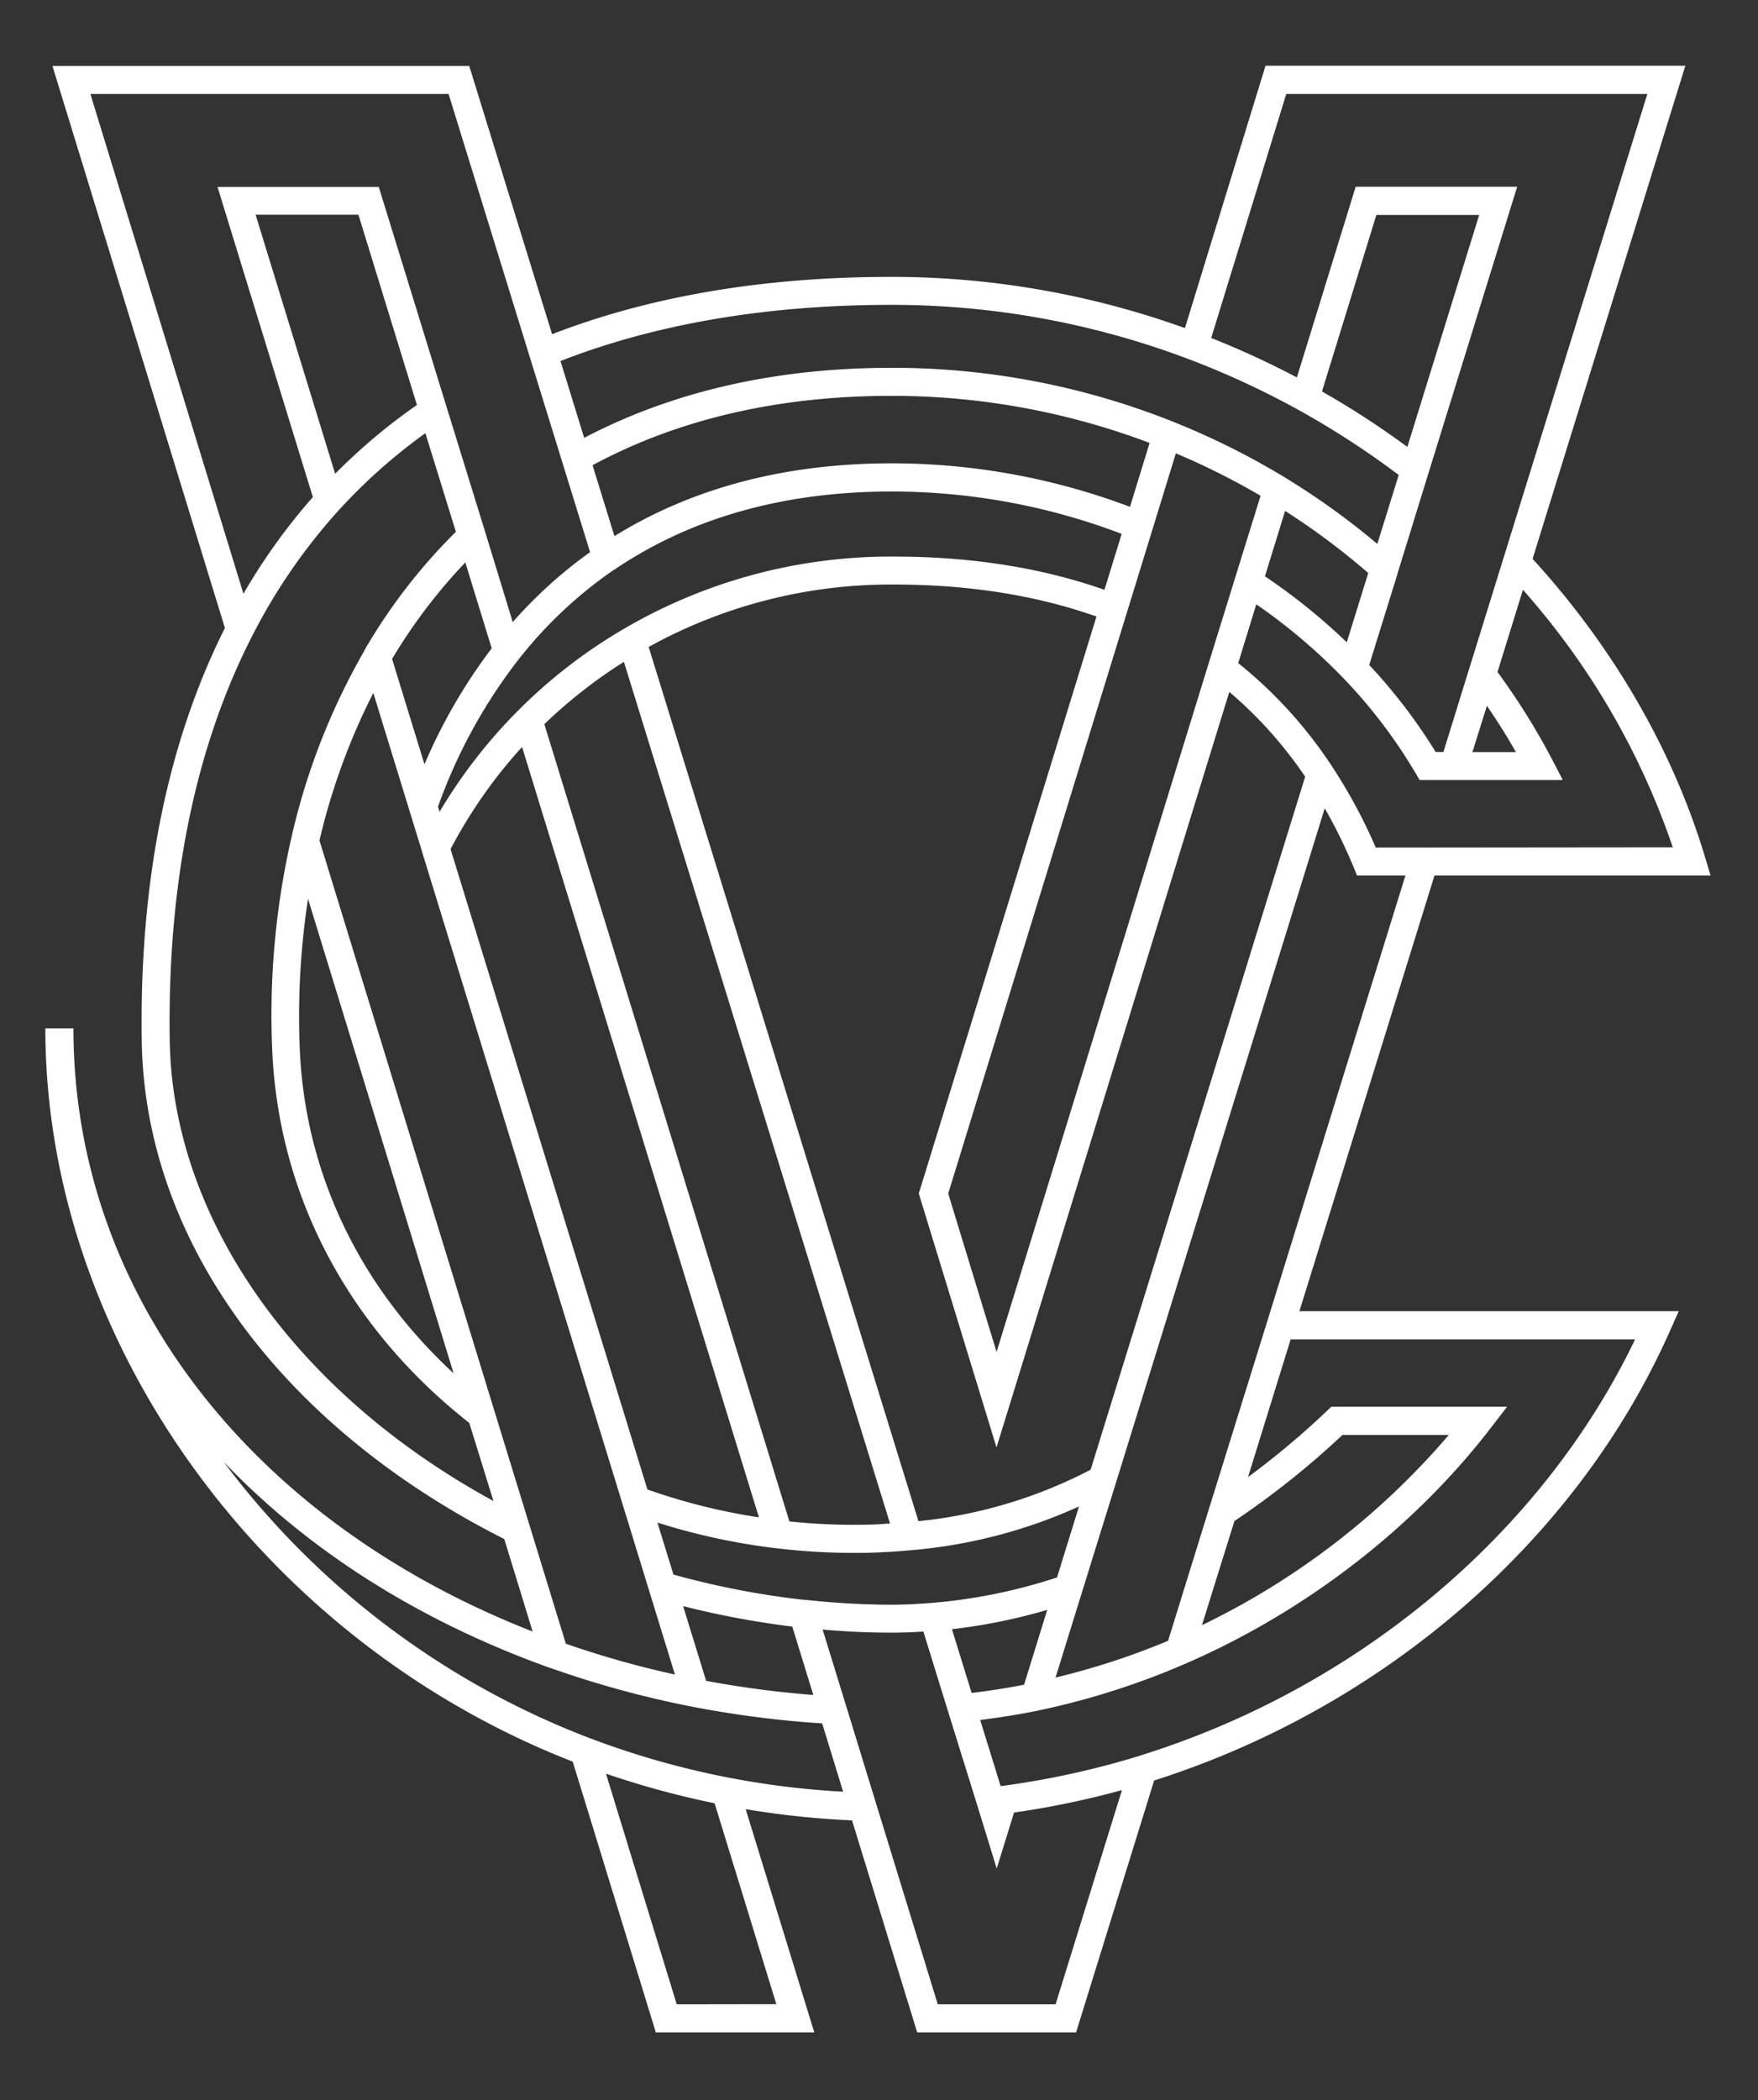 <svg id="Layer_1" data-name="Layer 1" xmlns="http://www.w3.org/2000/svg" viewBox="0 0 363.68 434.38"><rect x="0" y="0" width="363.68" height="434.38" fill="#333333" stroke="none"/><defs><style>.cls-1{fill:#fff;}</style></defs><path class="cls-1" d="M296.75,181.11h57.12l-1.12-3.73c-6.65-22.19-19-43.51-35.7-61.78l31.6-102H261.8L245.13,67.87a179.29,179.29,0,0,0-60.73-10.6c-26.35,0-49.92,4-70.19,11.86L97.07,13.64H10.85L46.53,129.9c-11.9,23.7-17.7,52.4-17.21,85.35.61,41.21,28.64,79.67,75,103.1l5.87,19.13c-58.77-23-95-70.36-95-124.75v0H9.38v0c0,64.46,44.82,126.61,109.1,151.66l17.19,56h32.78l-14.19-46.17a181.78,181.78,0,0,0,22,2.32l13.48,43.85h32.87l16.15-52.1c47.76-15.2,87.58-49.85,106.71-93l1.81-4.07H268.81ZM255.37,314.62a174.7,174.7,0,0,0,22.35-17.81h22a156.64,156.64,0,0,1-51.07,39.35ZM250.13,312l-8.49,27.4A152.52,152.52,0,0,1,218.36,347l5.45-17.59,7-22.56v0h0l43.24-139.66A107.93,107.93,0,0,1,280,179.31l.74,1.8h10l-28.63,92.36v0h0ZM117.06,340l-7.52-24.51-7.26-23.64v0h0l-36.19-118a134.75,134.75,0,0,1,11.14-30.52l7.49,24.39,2.62,8.51v.05h0l41.5,135,5.43,17.69,0,0h0l5.35,17.4A196.24,196.24,0,0,1,117.06,340ZM63.72,185.92l30.12,98.15C74.26,266,63,242.4,62,216.67A161.1,161.1,0,0,1,63.72,185.92Zm32.54-69.58,5.46,17.76a112.8,112.8,0,0,0-13.91,24l-6.7-21.8A112.19,112.19,0,0,1,96.26,116.34Zm182.35,16.52a125.4,125.4,0,0,0-16.93-13.65l4.17-13.53a149.58,149.58,0,0,1,17.2,12.84ZM225.62,304A98,98,0,0,1,190,314.65L134.19,133.82A103.49,103.49,0,0,1,185,120.91c15.45,0,29.49,2.25,41.83,6.62L190.07,246.87l16.08,52.53,48.16-156.28A86.76,86.76,0,0,1,270,160.66Zm-91.69,4.09L93.21,175.64A100.84,100.84,0,0,1,108,154.51l49,159.35A125.43,125.43,0,0,1,133.93,308.09Zm29.37,6.61L112.61,149.79a102.48,102.48,0,0,1,16.46-12.89l55.05,178.23c-1.14.07-2.29.18-3.41.21A127.57,127.57,0,0,1,163.3,314.7Zm92.21-195.17L250,137.33,206.16,279.65l-10-32.77,37-120.3,5.26-17.09,4.83-15.72a151,151,0,0,1,17.53,8.78Zm-21.75-14.69a139.58,139.58,0,0,0-49.36-9c-21.91,0-41.16,5.07-57.29,15.06l-4.53-14.67C140.26,86.71,161,81.88,184.4,81.88a150.78,150.78,0,0,1,53.42,9.74Zm-106.67,13h0c15.79-10.73,35.07-16.17,57.3-16.17a133.7,133.7,0,0,1,47.65,8.76L228.48,122c-12.9-4.54-27.51-6.87-43.53-6.87a109.19,109.19,0,0,0-55.6,14.78l0,0,0,0a107.17,107.17,0,0,0-38.41,38l-.33-1.05a109.38,109.38,0,0,1,16.67-30.46A89.51,89.51,0,0,1,127.09,117.8Zm19,229.88-4.77-15.5a179.84,179.84,0,0,0,22.58,4.23l4.35,14.15A208.74,208.74,0,0,1,146.1,347.68Zm20.35-16.78a174,174,0,0,1-27.12-5.24L136,314.94a133,133,0,0,0,24.73,5.33h0a135,135,0,0,0,15.87.94c1.43,0,2.86,0,4.28-.07,2.39-.08,4.86-.24,7.33-.46a105.47,105.47,0,0,0,35-9.07l-4.54,14.68a112.26,112.26,0,0,1-25.84,5.26h0c-3.25.26-5.95.38-8.48.38A165.61,165.61,0,0,1,166.45,330.9ZM201,350.18,196.93,337a118.73,118.73,0,0,0,19.71-4l-4.79,15.48C208.23,349.19,204.6,349.75,201,350.18Zm93.6-174.87h-10a109.23,109.23,0,0,0-9-16.72v0a92.35,92.35,0,0,0-19.45-21.43L259.89,125a118.49,118.49,0,0,1,18,15.26,106.29,106.29,0,0,1,14.95,19.66l.84,1.43h29.62l-2.2-4.23A142.74,142.74,0,0,0,309.79,139l5.26-17a155.49,155.49,0,0,1,31,53.26Zm13-29.32c2.15,3.14,4.17,6.34,6,9.58h-9ZM266.09,19.44h74.7l-29.76,96-7.2,23.22-5.23,16.89H297a112.47,112.47,0,0,0-13.75-18l5.9-19h0l0-.07L295.47,98l18.39-59.37H280.45L268.29,78.07a182.46,182.46,0,0,0-17.73-8.16Zm25.05,73a180.23,180.23,0,0,0-17.66-11.47l11.25-36.5H306ZM246,74.32a176,176,0,0,1,22.65,10.49h0a175.83,175.83,0,0,1,20.7,13.44l-4.42,14.26a154,154,0,0,0-19.21-13.8,156.57,156.57,0,0,0-81.3-22.63c-23.89,0-45.25,4.88-63.57,14.49l-4.9-15.89C135.61,67,158.6,63.06,184.4,63.06A173.47,173.47,0,0,1,246,74.32ZM92.8,19.44l16.78,54.35,6.76,21.87v0h0l5.73,18.55a94.67,94.67,0,0,0-16,14.47L100.36,110l-8-25.9-14-45.43H45l19.72,64.15a124.84,124.84,0,0,0-14.36,20L18.7,19.44ZM69.33,98,52.88,44.42H74.15l12.1,39.35A120.39,120.39,0,0,0,69.33,98ZM35.11,215.16c-.48-32.48,5.28-60.64,17.1-83.69a119.54,119.54,0,0,1,17.93-26A115.44,115.44,0,0,1,88,89.6L94.31,110a117.07,117.07,0,0,0-18.86,24.4v0a.25.25,0,0,0,0,.07v0a138.82,138.82,0,0,0-15.15,38.72v0a165.1,165.1,0,0,0-4,43.66c1.2,30.29,15.68,57.76,40.78,77.48l5,16.15C61.1,288.14,35.66,252.1,35.11,215.16Zm11.14,87.19c17.34,18.18,40.23,32.89,67.5,42.64l.06,0h0a204.35,204.35,0,0,0,29.47,8.05,213.18,213.18,0,0,0,26.8,3.44l4.34,14.13a173.9,173.9,0,0,1-52.55-11.13A170.52,170.52,0,0,1,46.25,302.35ZM140,414.59l-14.64-47.71A182,182,0,0,0,147.83,373l12.77,41.56Zm78.37,0H194L181.19,372.9l-6.14-20-4.87-15.83c4.88.43,9.65.64,14.22.64,2,0,4.2-.07,6.62-.23l5.17,16.73,6,19.29,4,13,3.59-11.58a181.45,181.45,0,0,0,22.32-4.64Zm17.26-51.37h0a175.61,175.61,0,0,1-28.44,6.21H207l-4.23-13.66c4-.5,8-1.12,11.95-1.94a158.09,158.09,0,0,0,30.46-9.68c24.74-10.71,47.1-27.94,63-48.5l3.6-4.67H275.41l-.84.8a171.72,171.72,0,0,1-16.39,13.75L267,277.05h71.25C319,317.19,280.88,349.22,235.58,363.22Z"/></svg>